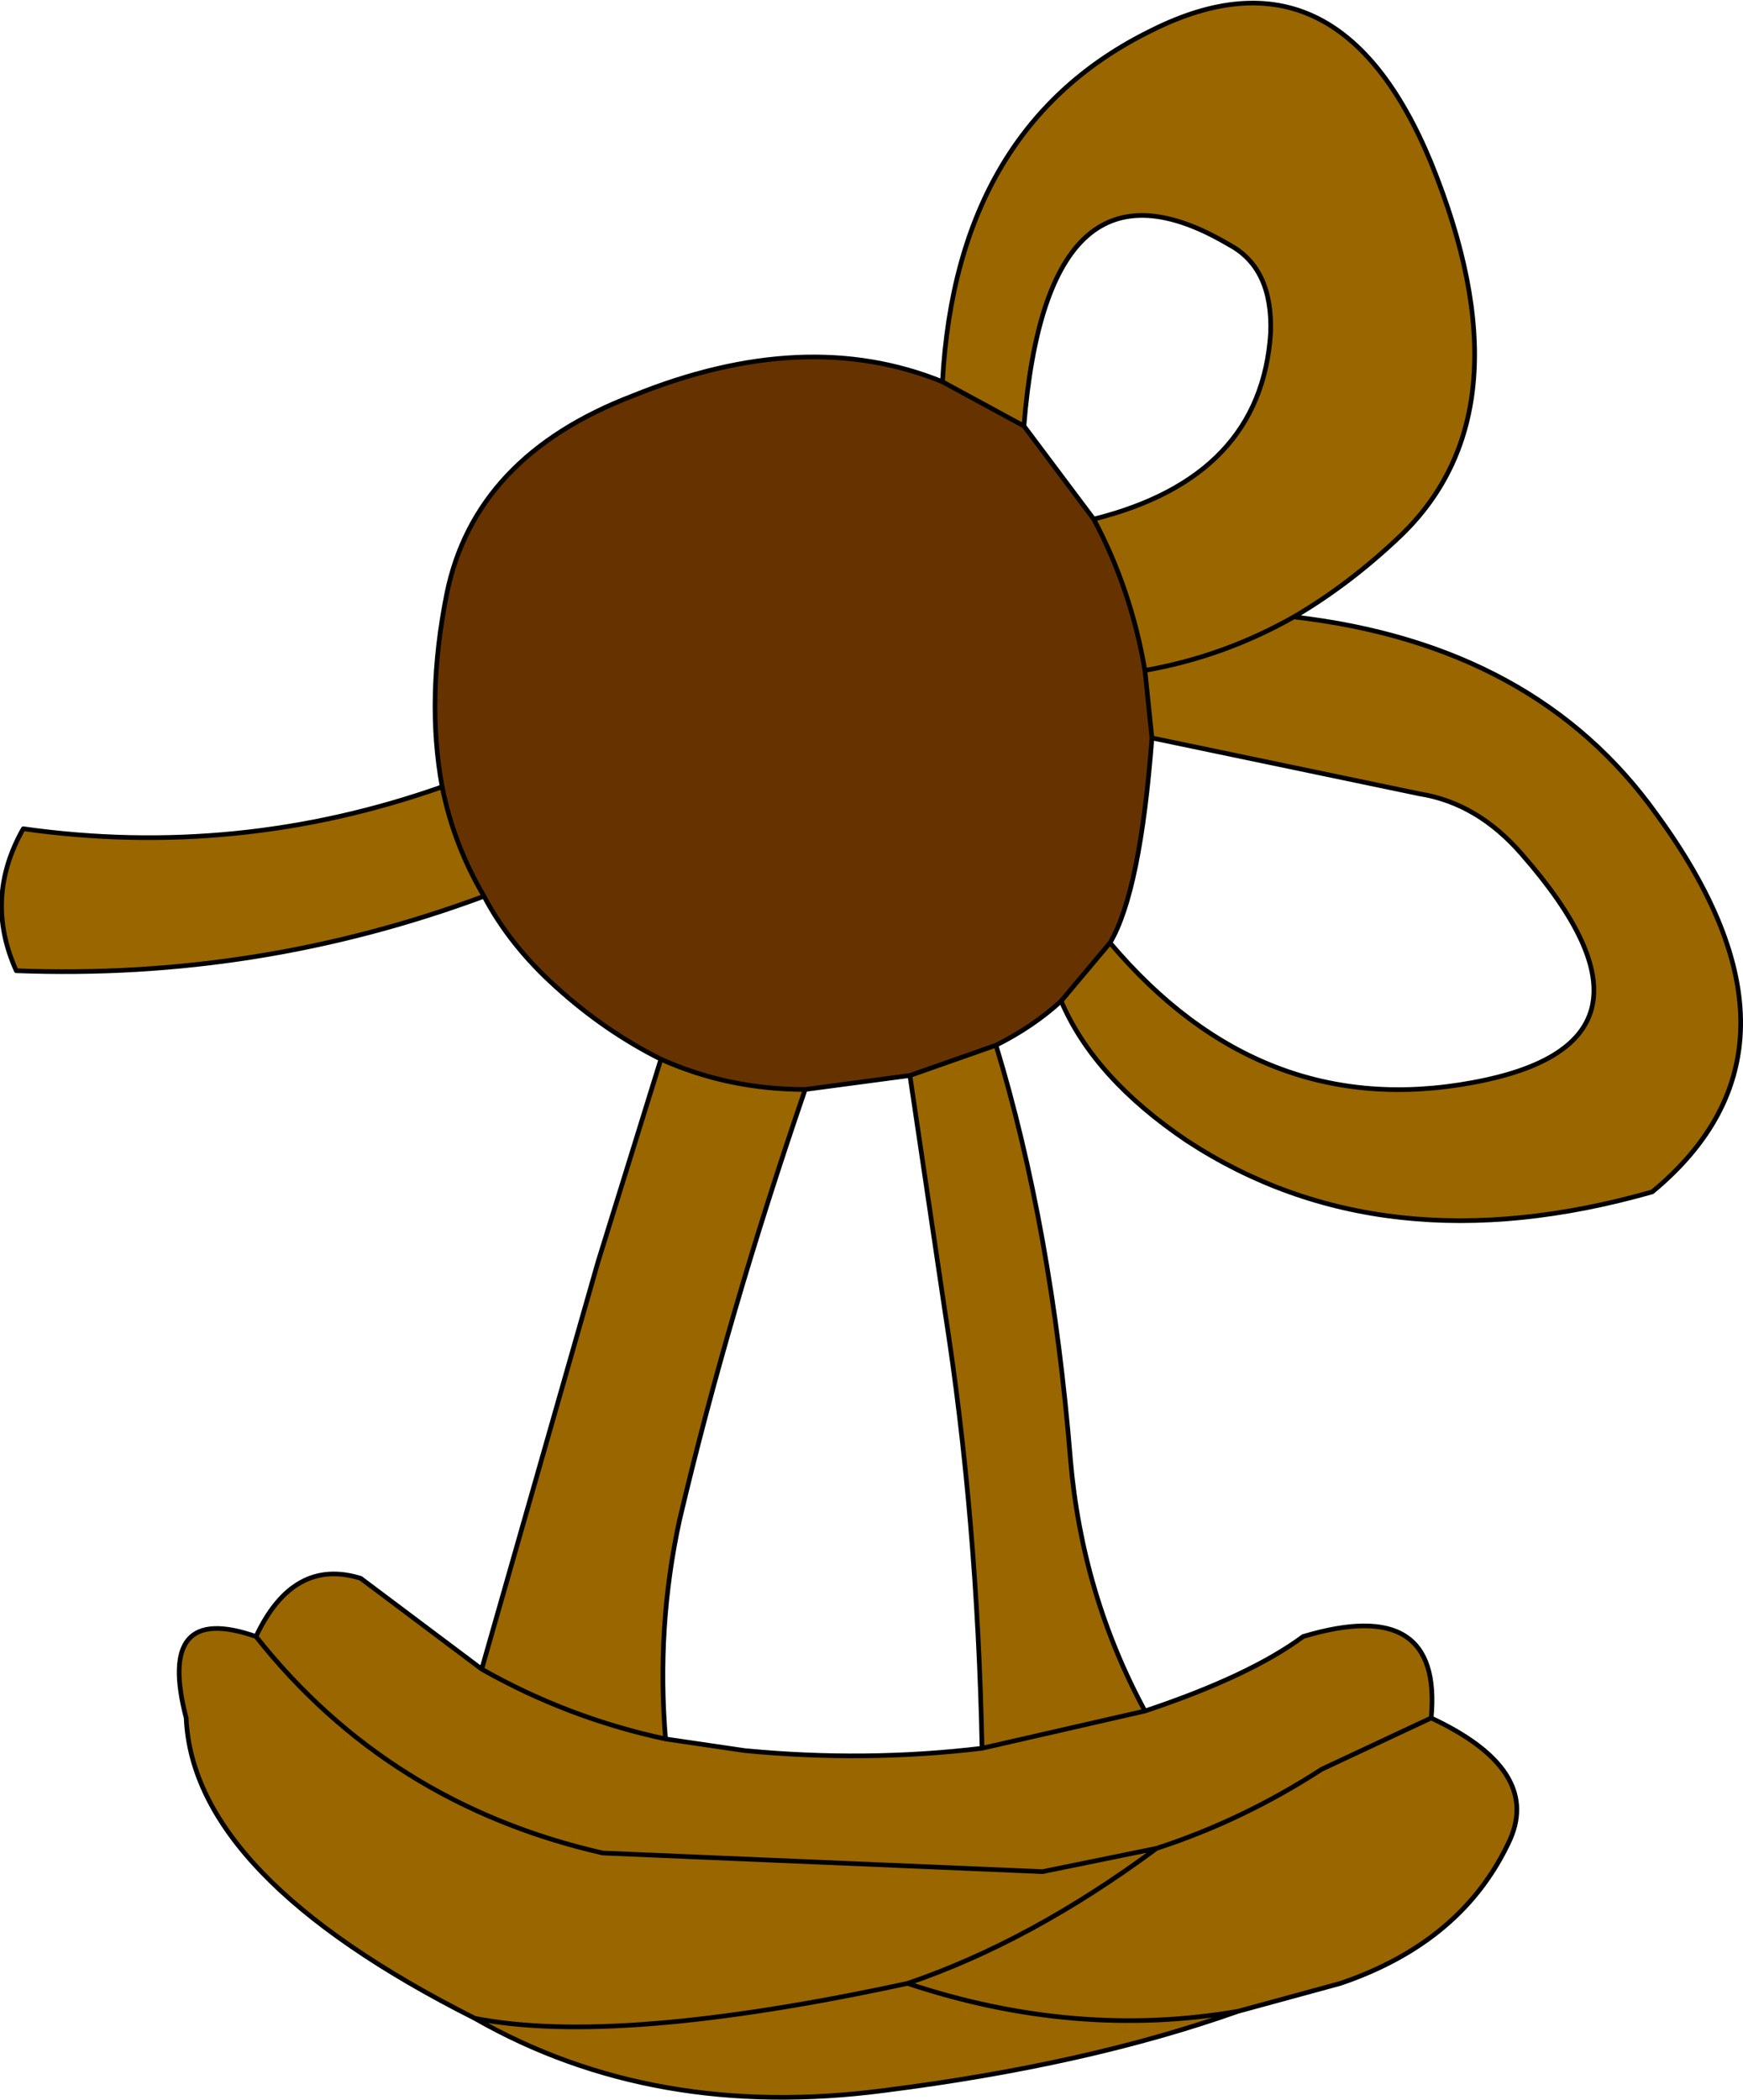 <?xml version="1.0" encoding="UTF-8" standalone="no"?>
<svg xmlns:xlink="http://www.w3.org/1999/xlink" height="45.1px" width="37.45px" xmlns="http://www.w3.org/2000/svg">
  <g transform="matrix(1.0, 0.0, 0.0, 1.0, 19.0, 22.9)">
    <path d="M3.0 -13.75 L1.25 -14.7 Q1.55 -20.2 5.75 -22.25 9.75 -24.25 11.75 -19.4 13.9 -14.1 11.1 -11.4 10.0 -10.35 8.8 -9.65 7.3 -8.8 5.6 -8.5 7.3 -8.8 8.8 -9.65 14.0 -9.05 16.6 -5.4 20.25 -0.4 16.5 2.7 10.7 4.35 6.5 1.6 4.5 0.25 3.8 -1.4 L4.85 -2.65 Q8.1 1.2 12.65 0.35 17.25 -0.5 13.7 -4.55 12.75 -5.65 11.5 -5.85 L5.75 -7.05 5.6 -8.5 Q5.3 -10.25 4.5 -11.75 8.1 -12.65 8.3 -15.75 8.35 -17.15 7.4 -17.65 3.5 -19.95 3.0 -13.75 M-9.5 -6.0 Q-9.25 -4.75 -8.6 -3.65 -13.45 -1.85 -18.65 -2.05 -19.35 -3.6 -18.5 -5.1 -13.9 -4.45 -9.5 -6.0 M-4.8 -0.15 Q-3.35 0.5 -1.7 0.5 -3.35 5.3 -4.4 9.75 -4.9 12.05 -4.7 14.45 L-3.0 14.7 Q-0.4 14.95 2.1 14.65 2.0 9.7 1.3 5.25 L0.55 0.2 2.4 -0.45 Q3.6 3.5 4.0 8.45 4.25 11.35 5.6 13.85 7.85 13.1 9.0 12.25 12.0 11.35 11.75 14.0 14.1 15.1 13.45 16.6 12.45 18.8 9.8 19.7 L7.6 20.3 Q4.35 21.45 0.0 22.0 -4.95 22.65 -8.8 20.45 -14.85 17.4 -15.0 14.0 -15.65 11.5 -13.5 12.25 -10.65 15.85 -6.05 16.9 L3.4 17.3 5.85 16.8 Q3.15 18.8 0.5 19.7 -5.75 21.05 -8.8 20.45 -5.75 21.05 0.5 19.7 3.15 18.8 5.85 16.8 L3.4 17.3 -6.05 16.9 Q-10.65 15.85 -13.5 12.25 -12.7 10.55 -11.25 11.0 L-8.65 12.95 Q-6.8 14.0 -4.7 14.45 -6.8 14.0 -8.65 12.95 L-6.15 4.2 -4.8 -0.15 M0.5 19.7 Q4.1 20.9 7.6 20.3 4.1 20.9 0.5 19.7 M2.1 14.65 L5.6 13.85 2.1 14.65 M5.85 16.8 Q7.7 16.2 9.4 15.1 L11.75 14.0 9.4 15.1 Q7.7 16.2 5.85 16.8" fill="#996600" fill-rule="evenodd" stroke="none"/>
    <path d="M1.25 -14.7 L3.0 -13.75 4.5 -11.75 Q5.3 -10.25 5.6 -8.5 L5.75 -7.05 Q5.5 -3.75 4.85 -2.65 L3.8 -1.4 Q3.2 -0.85 2.4 -0.45 L0.55 0.2 -1.7 0.5 Q-3.35 0.5 -4.8 -0.15 -6.0 -0.75 -7.05 -1.7 -8.05 -2.6 -8.6 -3.65 -9.25 -4.75 -9.5 -6.0 -9.85 -7.9 -9.4 -10.15 -8.8 -13.1 -5.4 -14.4 -1.7 -15.9 1.25 -14.7" fill="#663300" fill-rule="evenodd" stroke="none"/>
    <path d="M1.25 -14.7 L3.0 -13.75 Q3.5 -19.95 7.4 -17.65 8.35 -17.15 8.3 -15.75 8.1 -12.65 4.5 -11.75 5.3 -10.25 5.6 -8.5 7.3 -8.8 8.8 -9.65 10.0 -10.35 11.1 -11.4 13.9 -14.1 11.75 -19.4 9.75 -24.25 5.75 -22.25 1.55 -20.2 1.25 -14.7 -1.7 -15.9 -5.4 -14.4 -8.8 -13.1 -9.4 -10.15 -9.85 -7.9 -9.5 -6.0 -9.25 -4.75 -8.6 -3.65 -8.05 -2.6 -7.05 -1.7 -6.0 -0.75 -4.8 -0.15 -3.35 0.5 -1.7 0.5 L0.55 0.2 2.4 -0.45 Q3.2 -0.85 3.8 -1.4 L4.85 -2.65 Q5.5 -3.75 5.75 -7.05 L5.6 -8.5 M4.85 -2.65 Q8.1 1.2 12.65 0.35 17.25 -0.5 13.7 -4.55 12.75 -5.65 11.5 -5.85 L5.75 -7.05 M8.8 -9.65 Q14.0 -9.05 16.6 -5.4 20.25 -0.4 16.5 2.7 10.7 4.35 6.5 1.6 4.5 0.25 3.8 -1.4 M4.5 -11.75 L3.0 -13.75 M-1.7 0.5 Q-3.35 5.3 -4.4 9.75 -4.9 12.05 -4.7 14.45 L-3.0 14.7 Q-0.4 14.95 2.1 14.65 2.0 9.7 1.3 5.25 L0.55 0.2 M-8.8 20.45 Q-5.75 21.05 0.5 19.7 3.15 18.8 5.85 16.8 L3.4 17.3 -6.05 16.9 Q-10.65 15.85 -13.5 12.25 -15.65 11.5 -15.0 14.0 -14.85 17.4 -8.8 20.45 -4.95 22.65 0.0 22.0 4.35 21.45 7.6 20.3 4.1 20.9 0.5 19.7 M7.6 20.3 L9.8 19.7 Q12.45 18.8 13.45 16.6 14.1 15.1 11.75 14.0 L9.4 15.1 Q7.7 16.2 5.85 16.8 M5.6 13.85 L2.1 14.65 M2.4 -0.45 Q3.6 3.5 4.0 8.45 4.25 11.35 5.6 13.85 7.85 13.1 9.0 12.25 12.0 11.35 11.75 14.0 M-9.5 -6.0 Q-13.9 -4.45 -18.5 -5.1 -19.35 -3.6 -18.65 -2.05 -13.45 -1.85 -8.6 -3.65 M-8.65 12.95 L-11.25 11.0 Q-12.7 10.55 -13.5 12.25 M-8.65 12.95 Q-6.8 14.0 -4.7 14.45 M-8.65 12.95 L-6.15 4.2 -4.8 -0.15" fill="none" stroke="#000000" stroke-linecap="round" stroke-linejoin="round" stroke-width="0.1"/>
  </g>
</svg>
